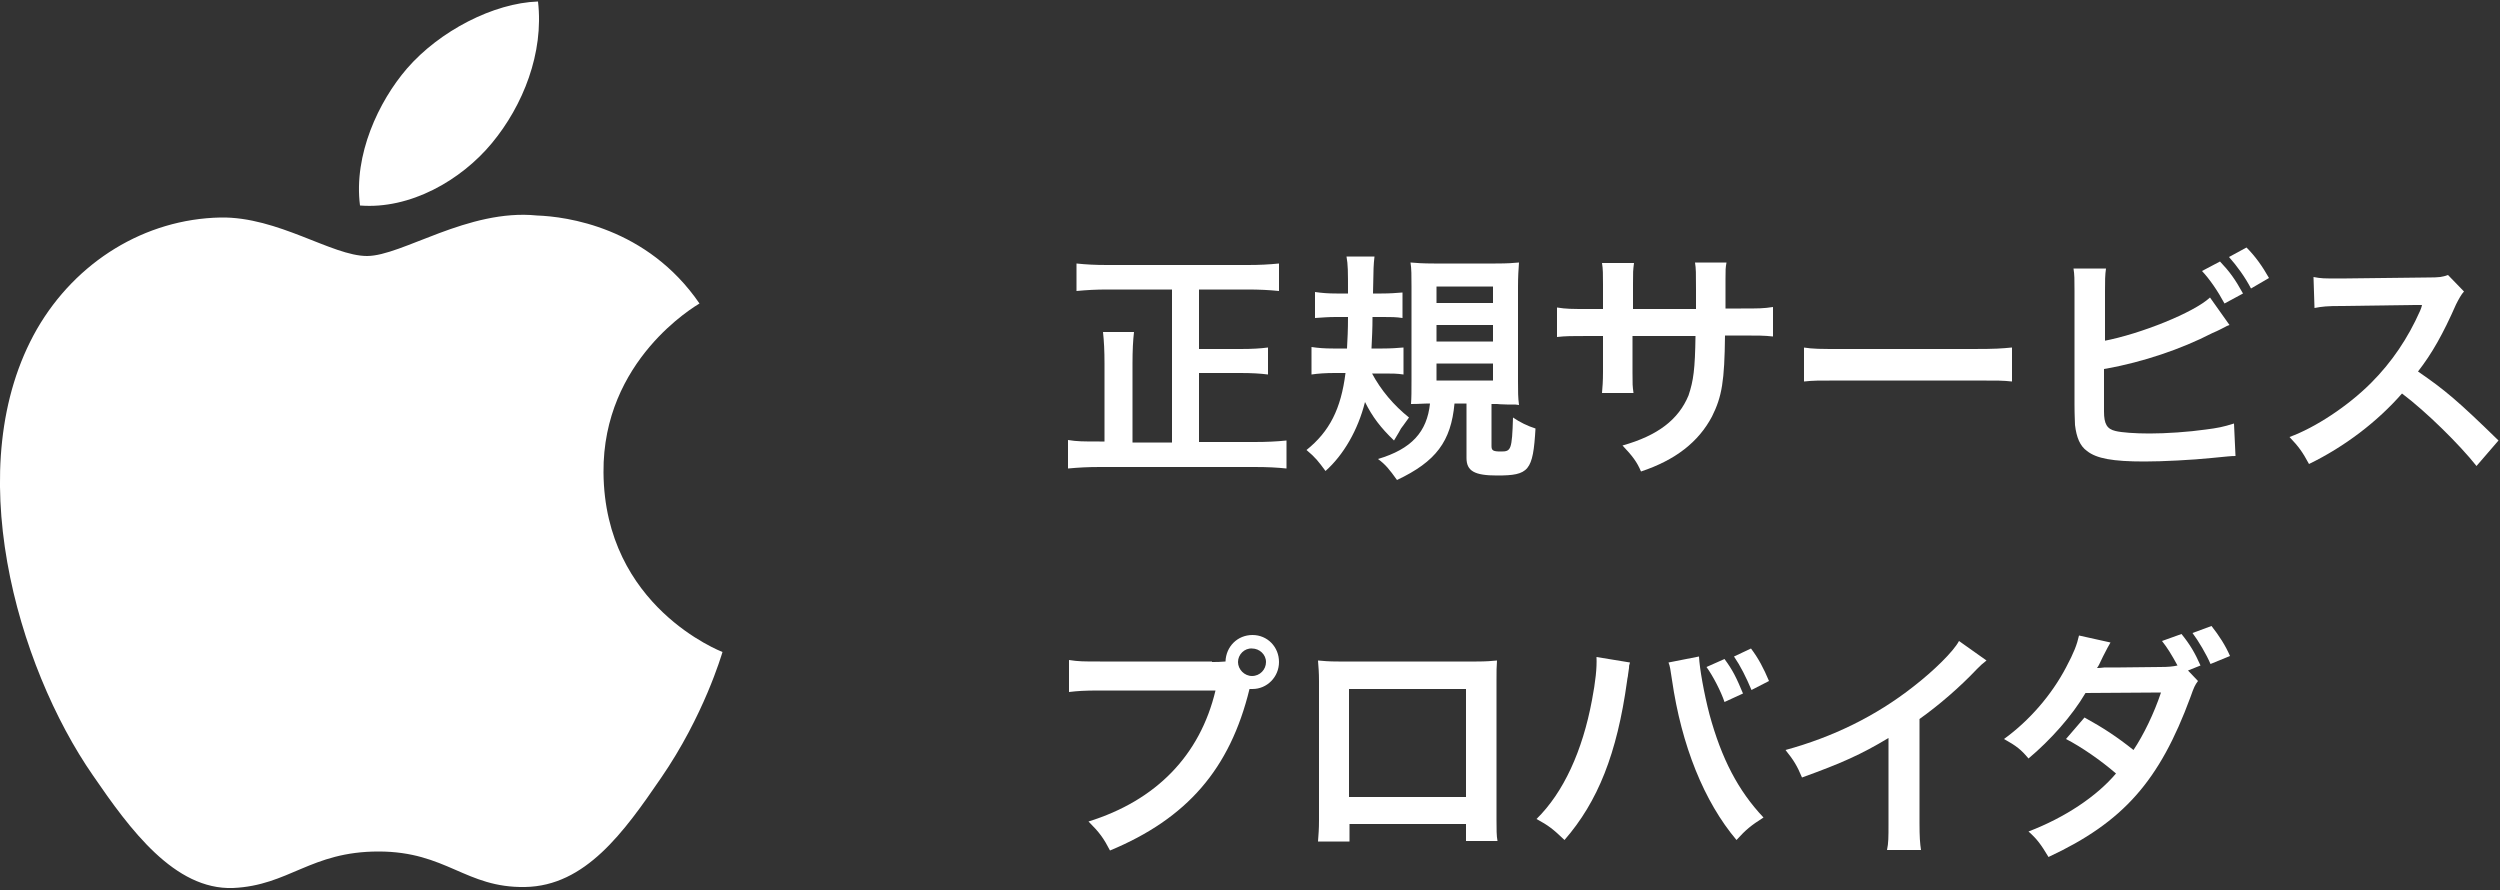 <?xml version="1.0" encoding="utf-8"?>
<!-- Generator: Adobe Illustrator 23.1.0, SVG Export Plug-In . SVG Version: 6.00 Build 0)  -->
<svg version="1.1" id="レイヤー_1" xmlns="http://www.w3.org/2000/svg" xmlns:xlink="http://www.w3.org/1999/xlink" x="0px"
	 y="0px" viewBox="0 0 500 178" style="enable-background:new 0 0 500 178;" xml:space="preserve">
<rect x="0" y="0" width="500" height="178" fill="#333333" stroke="none"/>
<style type="text/css">
	.st0{fill:#FFFFFF;}
</style>
<g>
	<path class="st0" d="M144.5,130.4c-0.2,0.6-3.7,12.7-12.3,25.2c-7.4,10.8-15.1,21.6-27.2,21.8c-11.9,0.2-15.7-7.1-29.3-7.1
		c-13.6,0-17.9,6.8-29.1,7.3c-11.7,0.4-20.6-11.7-28-22.5C3.4,133.2-8.2,93,7.4,65.8c7.8-13.5,21.6-22,36.7-22.3
		c11.5-0.2,22.3,7.7,29.3,7.7c7,0,20.2-9.5,34-8.1c5.8,0.2,22,2.3,32.5,17.6c-0.8,0.5-19.4,11.3-19.2,33.8
		C120.9,121.4,144.3,130.3,144.5,130.4 M98.4,28.6c6.2-7.5,10.4-18,9.2-28.3c-8.9,0.3-19.7,5.9-26.2,13.4C75.7,20.3,70.7,31,72,41.1
		C82,41.9,92.2,36.1,98.4,28.6z"/>
	<path class="st0" d="M234.3,57.9h-12.8c-2.3,0-4.1,0.1-6.2,0.3v-5.5c1.9,0.2,3.7,0.3,6.1,0.3h28.2c2.3,0,4.2-0.1,6.2-0.3v5.5
		c-1.9-0.2-4-0.3-6.2-0.3h-9.8v11.9h8.3c2.3,0,4-0.1,5.5-0.3v5.4c-1.5-0.2-3.3-0.3-5.5-0.3h-8.3v13.8h11.1c2.4,0,4.5-0.1,6.4-0.3
		v5.6c-1.9-0.2-3.8-0.3-6.4-0.3H220c-2.4,0-4.3,0.1-6.4,0.3V88c1.8,0.3,3.1,0.3,6.3,0.3h1V72.7c0-2.5-0.1-4.5-0.3-6.3h6.2
		c-0.2,1.7-0.3,3.7-0.3,6.3v15.8h7.9V57.9z"/>
	<path class="st0" d="M274.3,74.5c1.9,3.6,4.5,6.6,7.5,9c-1.1,1.5-1.2,1.7-1.6,2.2c-0.3,0.6-0.4,0.7-1.4,2.4
		c-2.7-2.6-4.3-4.7-5.8-7.7c-1.4,5.6-4.3,10.6-7.9,13.8c-1.4-1.9-2-2.7-3.8-4.2c4.6-3.7,6.9-8.2,7.8-15.4h-2.2
		c-1.7,0-3.3,0.1-4.6,0.3v-5.5c1.3,0.2,2.6,0.3,4.3,0.3h2.8c0.1-1.9,0.2-3.6,0.2-6.3h-2.5c-1.4,0-2.6,0.1-4.1,0.2v-5.2
		c1.4,0.2,2.6,0.3,4.3,0.3h2.3c0-4.6,0-5.7-0.3-7.4h5.6c-0.2,1.8-0.2,1.9-0.3,7.4h1.7c1.7,0,2.9-0.1,4.2-0.2v5.1
		c-1.3-0.2-2.3-0.2-3.8-0.2h-2.2c0,2.4-0.1,4.1-0.2,6.3h2.2c1.7,0,3-0.1,4.2-0.2v5.4c-1.3-0.2-2.3-0.2-3.8-0.2H274.3z M290.9,80.7
		c-0.7,7.6-3.7,11.6-11.5,15.3c-1.5-2.1-2.3-3.1-3.8-4.2c6.7-2,9.8-5.4,10.4-11.1c-1.5,0-2,0.1-3.8,0.1c0.1-1.2,0.1-2.7,0.1-4.8
		V57.3c0-2,0-3.7-0.2-4.8c1.1,0.1,2.5,0.2,4.7,0.2h12.3c2.6,0,3.5-0.1,4.7-0.2c-0.1,1.4-0.2,2.7-0.2,4.9v18.9c0,2,0,3.2,0.2,4.7
		c-0.6-0.1-0.7-0.1-1.4-0.1h-1c-1.1,0-1.9-0.1-2-0.1h-1.1v8.4c0,0.9,0.3,1.1,1.9,1.1c2,0,2.2-0.3,2.4-6.8c1.3,0.9,2.9,1.7,4.5,2.2
		c-0.5,8.5-1.3,9.4-7.7,9.4c-4.5,0-6.1-0.9-6.1-3.5V80.7H290.9z M287.3,60.6h11.3v-3.3h-11.3V60.6z M287.3,68.3h11.3V65h-11.3V68.3z
		 M287.3,76.1h11.3v-3.4h-11.3V76.1z"/>
	<path class="st0" d="M339.2,61.6v-3.7c0-3.3,0-4.2-0.2-5.4h6.3c-0.2,1.1-0.2,1.4-0.2,3.3c0,0.9,0,1.9,0,2.9v3h3.1
		c3.5,0,4.5,0,6.4-0.3v5.9c-1.7-0.2-3-0.2-6.3-0.2H345c-0.1,9.1-0.6,12.2-2.6,16.2c-2.7,5.1-7.3,8.7-14.2,11
		c-0.8-1.9-1.7-3.1-3.7-5.2c7.1-2,11.2-5.2,13.2-10c1-3,1.3-5.2,1.4-11.9h-12.6v7.3c0,2.5,0,2.6,0.2,4.1h-6.3
		c0.1-1.1,0.2-2.4,0.2-4.2v-7.2h-3c-3.2,0-4.5,0-6.2,0.2v-5.9c1.9,0.3,2.9,0.3,6.3,0.3h2.9v-4.9c0-2,0-3.1-0.2-4.3h6.4
		c-0.2,1.6-0.2,1.7-0.2,4.2v5H339.2z"/>
	<path class="st0" d="M360.7,69.5c2.1,0.3,3.1,0.3,7.9,0.3h25.9c4.8,0,5.7-0.1,7.9-0.3v6.8c-1.9-0.2-2.5-0.2-7.9-0.2h-25.8
		c-5.4,0-6,0-7.9,0.2V69.5z"/>
	<path class="st0" d="M420.7,68.2c7.4-1.4,18.1-5.7,21.3-8.7l3.9,5.5c-0.5,0.2-0.6,0.2-0.9,0.4c-0.6,0.3-1.3,0.7-2.5,1.2
		c-6.4,3.3-14,5.8-21.1,7.1l-0.6,0.1v8.5c0,2.5,0.6,3.5,2.3,3.9c1.2,0.3,3.9,0.5,6.8,0.5c3.3,0,7.8-0.3,11.3-0.8
		c2.3-0.3,3.4-0.5,5.6-1.2l0.3,6.5c-1,0-1.6,0.1-4.8,0.4c-3.9,0.4-9.8,0.7-13.4,0.7c-6.4,0-9.6-0.6-11.5-2.1c-1.4-1-2.1-2.7-2.4-5.2
		c0-0.7-0.1-1.7-0.1-4.2l0-22.6c0-2.4,0-3.2-0.2-4.5h6.5c-0.2,1.3-0.2,2.5-0.2,4.5V68.2z M444,52.3c1.9,2,3,3.5,4.6,6.4l-3.7,2
		c-1.4-2.6-3-4.9-4.5-6.5L444,52.3z M450.2,57.7c-1.2-2.3-2.8-4.5-4.4-6.3l3.5-1.9c1.8,1.8,3.2,3.8,4.5,6.1L450.2,57.7z"/>
	<path class="st0" d="M495.3,93.2c-3.4-4.3-10.1-10.9-14.9-14.5c-4.9,5.6-11.4,10.6-18.6,14.1c-1.3-2.4-2-3.4-3.9-5.4
		c5.2-1.9,11.7-6.2,16.3-10.8c4.2-4.2,7.4-9,9.8-14.4l0.2-0.5l0.1-0.3l0.1-0.4l-1.1,0h-0.7l-14.4,0.2c-2.7,0-3.8,0.1-5.3,0.4
		l-0.2-6.2c1.6,0.3,1.9,0.3,5.5,0.3l17.1-0.2c2.8,0,3.1-0.1,4.3-0.5l3.2,3.3c-0.5,0.5-1.1,1.6-1.6,2.6c-2.6,5.9-4.8,9.8-7.6,13.4
		c5.4,3.7,8,5.9,16.1,13.8L495.3,93.2z"/>
	<path class="st0" d="M242.4,132.4c0.9,0,1.6,0,2.7-0.1c0.1-3,2.4-5.3,5.4-5.3c3,0,5.3,2.4,5.3,5.4c0,3-2.4,5.4-5.3,5.4
		c-0.2,0-0.3,0-0.6,0c-3.9,16-12.5,25.9-27.9,32.3c-1.3-2.5-2.1-3.6-4.3-5.8c13.5-4.2,22.3-13.2,25.4-26.2h-23.2
		c-3.1,0-4.4,0.1-6.1,0.3V132c1.9,0.3,2.9,0.3,6.2,0.3H242.4z M247.6,132.4c0,1.5,1.3,2.8,2.8,2.8c1.6,0,2.8-1.3,2.8-2.8
		c0-1.5-1.3-2.7-2.8-2.7C248.9,129.6,247.6,130.9,247.6,132.4z"/>
	<path class="st0" d="M269.9,164.9v3.4h-6.3c0.1-1.4,0.2-2.4,0.2-4.2v-27.9c0-1.7-0.1-2.8-0.2-4.1c1.2,0.1,2,0.2,4.1,0.2h27.6
		c2,0,3-0.1,4.1-0.2c-0.1,1.3-0.1,2.1-0.1,4V164c0,1.8,0,3.2,0.2,4.2h-6.3v-3.4H269.9z M293.2,137.8h-23.4v21.6h23.4V137.8z"/>
	<path class="st0" d="M326,132.5c-0.2,0.6-0.2,0.7-0.2,1.1l-0.2,1.4c0,0.3-0.1,0.4-0.2,1.3c-2,14.4-5.8,24-12.5,31.7
		c-2.3-2.2-3.2-2.9-5.6-4.2c5.4-5.3,9.2-13.6,11.1-23.8c0.7-3.7,1-6.4,0.9-8.6L326,132.5z M339.8,131.3c0.1,2.3,1,7.4,2.1,11.6
		c2.4,8.8,5.7,15.2,10.8,20.6c-2.5,1.6-3.5,2.4-5.4,4.5c-6.5-7.7-11-18.9-12.9-32c-0.3-2-0.4-2.8-0.7-3.5L339.8,131.3z M344.9,131.8
		c1.7,2.3,2.4,3.8,3.7,6.9l-3.7,1.7c-0.7-2.1-2.3-5.2-3.6-7L344.9,131.8z M350.3,138c-1.1-2.6-2.2-4.8-3.5-6.7l3.4-1.6
		c1.5,2,2.5,3.9,3.6,6.5L350.3,138z"/>
	<path class="st0" d="M397.3,132.1c-0.9,0.7-1.1,0.9-1.9,1.7c-3.5,3.7-7.7,7.3-11.5,10v20.8c0,2.8,0.1,4.1,0.3,5.4h-6.8
		c0.3-1.4,0.3-2.5,0.3-5.3v-17.1c-5.5,3.3-9.3,5-17.3,7.9c-1-2.4-1.7-3.5-3.3-5.5c9.5-2.6,18.1-6.8,25.6-12.7c4-3.1,8-7,9.1-9.1
		L397.3,132.1z"/>
	<path class="st0" d="M439.6,136.2c-0.6,0.8-0.8,1.2-1.5,3.2c-6.2,16.8-13.4,25-28.4,32c-1.5-2.5-2.3-3.6-4-5.1
		c7.3-2.8,13.6-7,17.5-11.6c-3-2.6-6.9-5.3-10-6.9l3.7-4.3c3.8,2.1,6.4,3.8,9.8,6.5c2-3,4.1-7.3,5.5-11.5l-15.1,0.1
		c-2.7,4.6-7,9.4-11.4,13.1c-1.5-1.8-2.4-2.5-4.9-3.9c5.1-3.7,9.5-8.8,12.4-14.3c1.6-3,2.2-4.6,2.6-6.4l6.3,1.4
		c-0.5,0.9-0.6,1-1.5,2.8c-0.8,1.7-0.9,1.9-1.2,2.3c0.5,0,0.5,0,1.4-0.1c0.6,0,4.3,0,11.2-0.1c1.7,0,2.6-0.1,3.5-0.3
		c-1.2-2.2-2-3.5-3.1-4.9l3.9-1.4c1.7,2.1,2.7,3.8,3.8,6.3l-2.5,1L439.6,136.2z M442.1,132.8c-0.8-1.9-2.4-4.6-3.6-6.2l3.8-1.4
		c1.5,1.9,2.8,3.9,3.7,6L442.1,132.8z"/>
</g>
</svg>
